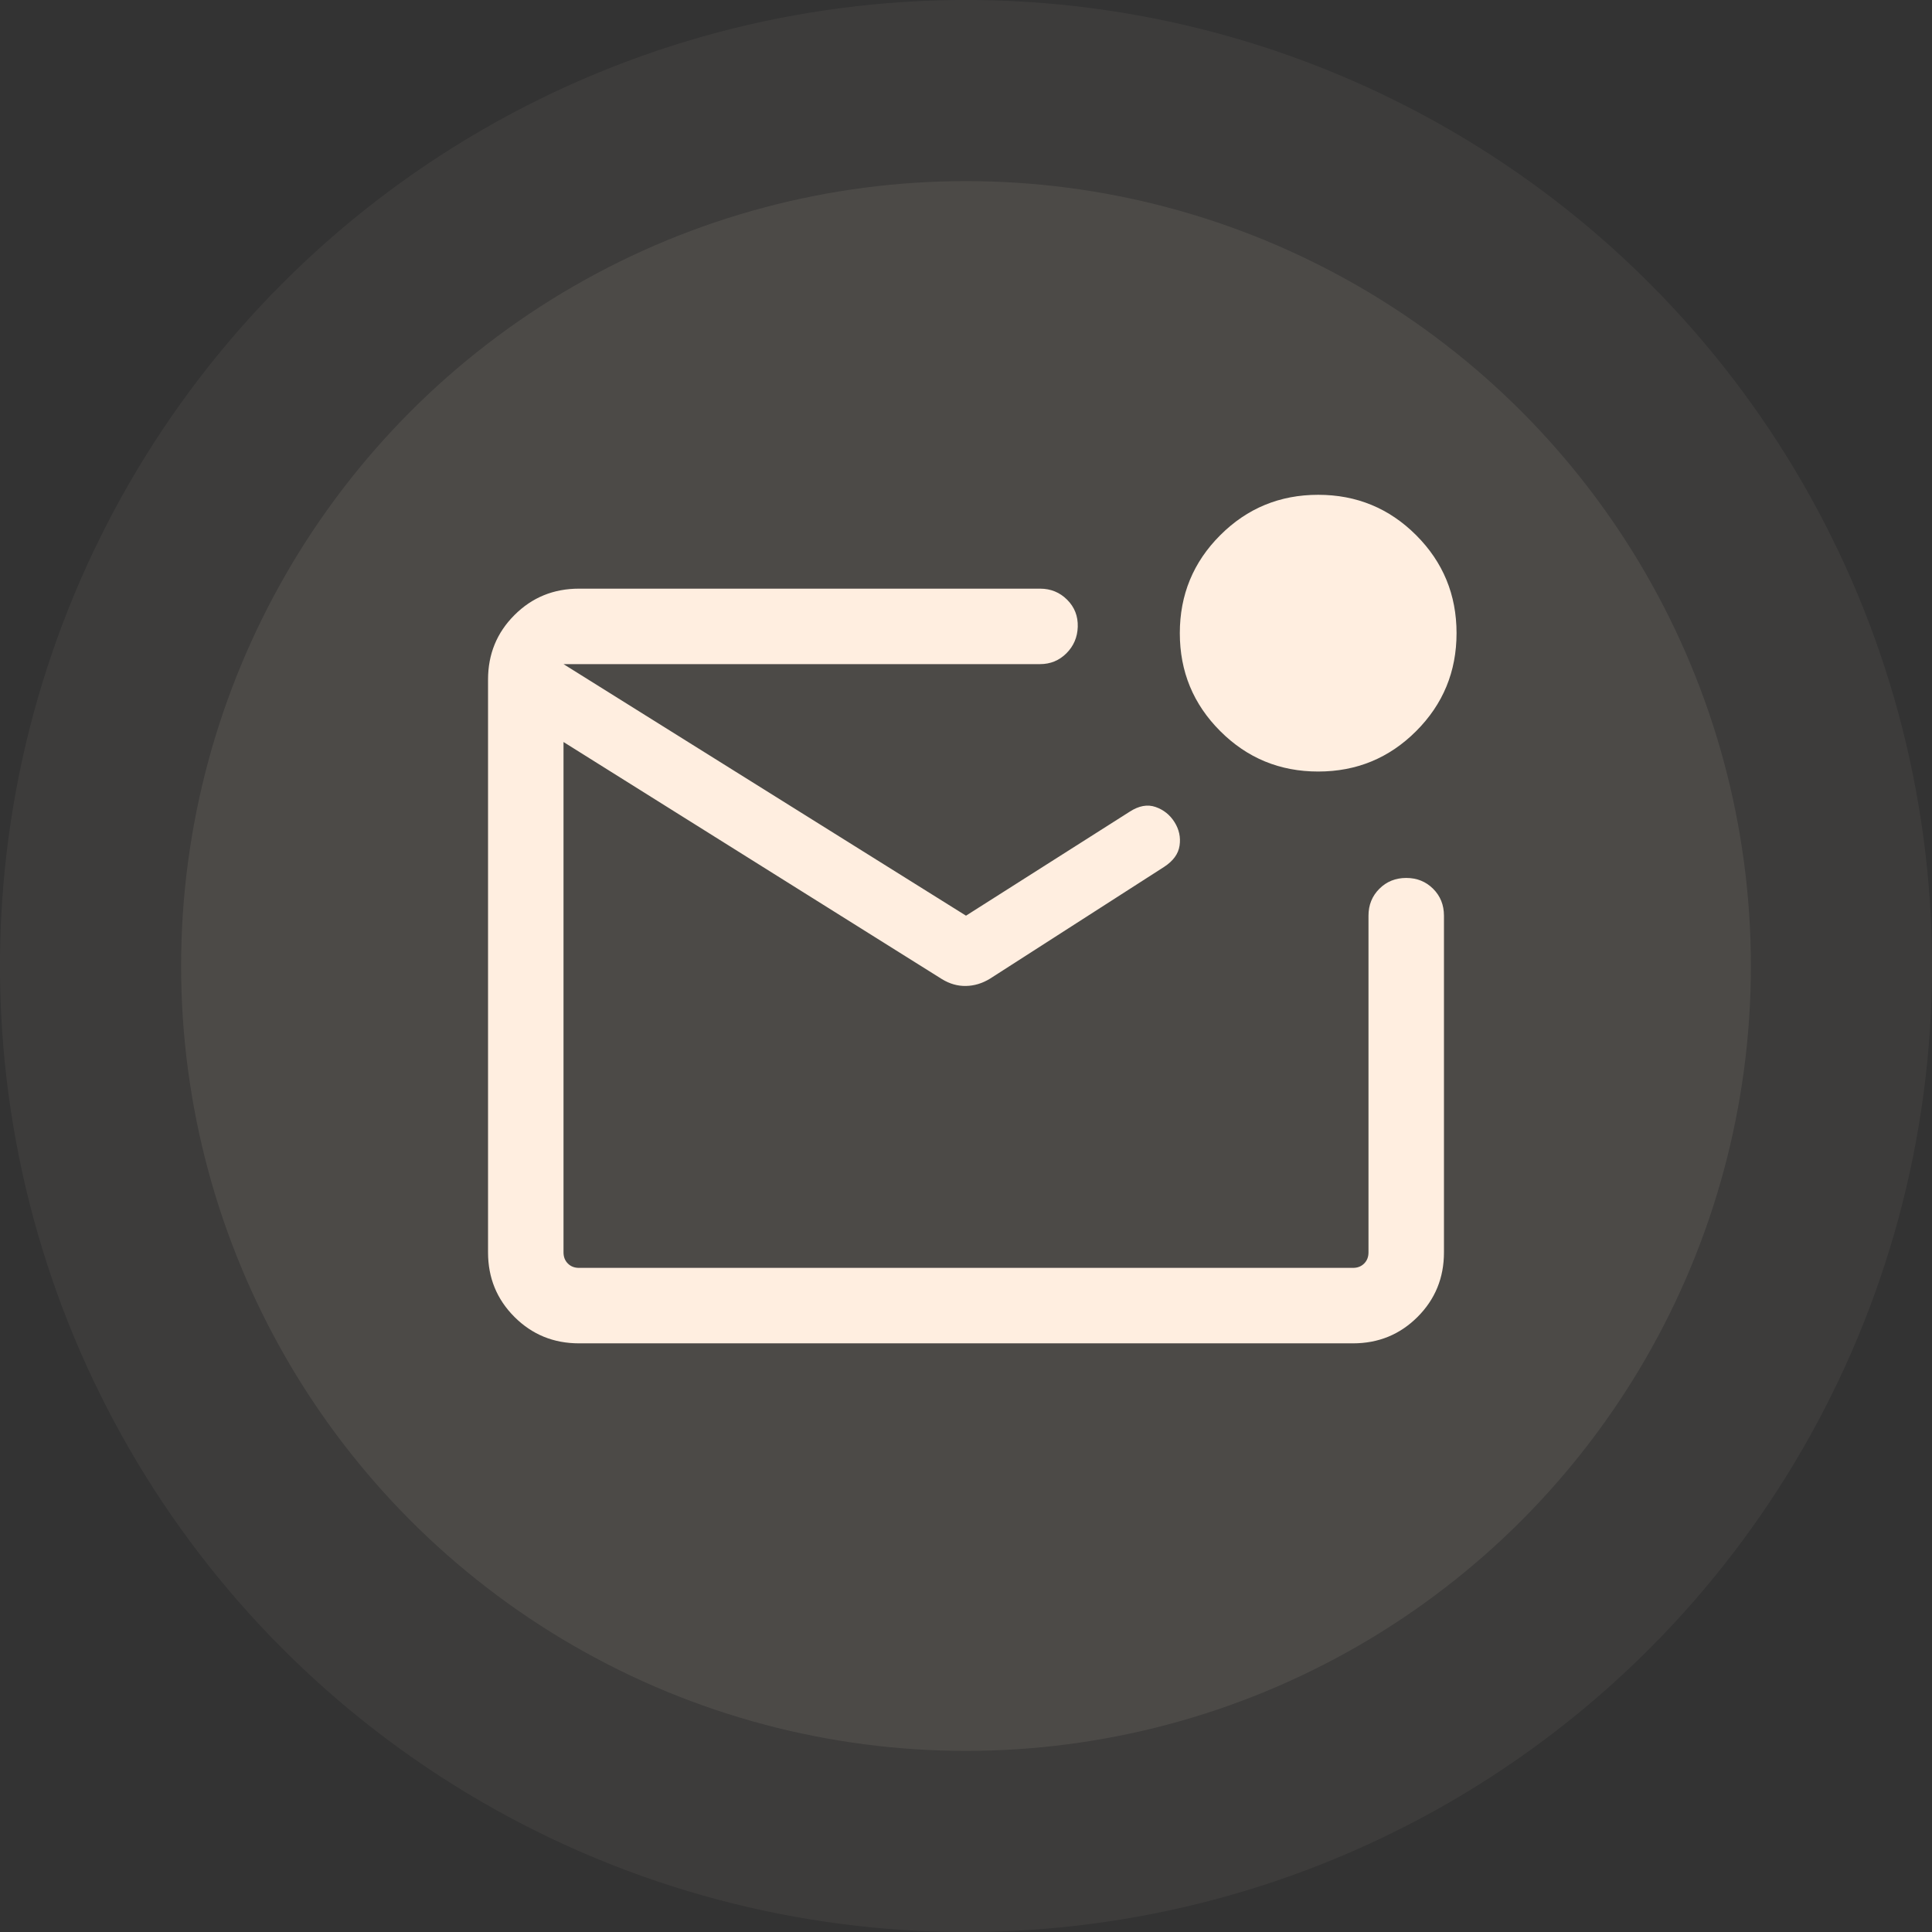 <svg width="64" height="64" viewBox="0 0 64 64" fill="none" xmlns="http://www.w3.org/2000/svg">
<rect x="0" y="0" width="64" height="64" fill="#333333" stroke="none"/>
<g clip-path="url(#clip0_8946_20143)">
<circle opacity="0.66" cx="32" cy="32" r="32" fill="#FFEEE0" fill-opacity="0.08"/>
<circle cx="32" cy="32" r="26" fill="#FFEEE0" fill-opacity="0.08"/>
<mask id="mask0_8946_20143" style="mask-type:alpha" maskUnits="userSpaceOnUse" x="12" y="12" width="40" height="40">
<rect x="12" y="12" width="40" height="40" fill="#D9D9D9"/>
</mask>
<g mask="url(#mask0_8946_20143)">
<path d="M19.18 44.5C18.338 44.5 17.625 44.208 17.042 43.625C16.458 43.041 16.167 42.329 16.167 41.487V22.513C16.167 21.671 16.458 20.958 17.042 20.375C17.625 19.791 18.338 19.5 19.18 19.5H34.452C34.807 19.5 35.106 19.622 35.351 19.867C35.596 20.112 35.713 20.411 35.702 20.766C35.691 21.11 35.566 21.401 35.327 21.641C35.088 21.88 34.796 22 34.452 22H18.667V41.487C18.667 41.637 18.715 41.76 18.811 41.856C18.907 41.952 19.03 42 19.18 42H44.82C44.97 42 45.093 41.952 45.189 41.856C45.285 41.76 45.333 41.637 45.333 41.487V30.333C45.333 29.979 45.453 29.681 45.693 29.442C45.932 29.203 46.229 29.083 46.583 29.083C46.938 29.083 47.235 29.203 47.474 29.442C47.714 29.681 47.833 29.979 47.833 30.333V41.487C47.833 42.329 47.542 43.041 46.958 43.625C46.375 44.208 45.662 44.5 44.82 44.5H19.18ZM32 30.333L37.423 26.888C37.727 26.691 38.012 26.639 38.279 26.732C38.546 26.825 38.755 26.992 38.907 27.234C39.059 27.475 39.115 27.734 39.075 28.009C39.036 28.285 38.864 28.521 38.561 28.718L32.795 32.42C32.539 32.576 32.274 32.656 32 32.661C31.726 32.667 31.461 32.592 31.205 32.436L18.667 24.58V22L32 30.333ZM43.667 25.558C42.395 25.558 41.314 25.112 40.422 24.219C39.529 23.327 39.083 22.246 39.083 20.974C39.083 19.703 39.529 18.621 40.422 17.729C41.314 16.837 42.395 16.391 43.667 16.391C44.938 16.391 46.02 16.837 46.912 17.729C47.804 18.621 48.25 19.703 48.25 20.974C48.25 22.246 47.804 23.327 46.912 24.219C46.02 25.112 44.938 25.558 43.667 25.558Z" fill="#FFEEE0"/>
</g>
</g>
<defs>
<clipPath id="clip0_8946_20143">
<rect width="64" height="64" fill="white"/>
</clipPath>
</defs>
</svg>

